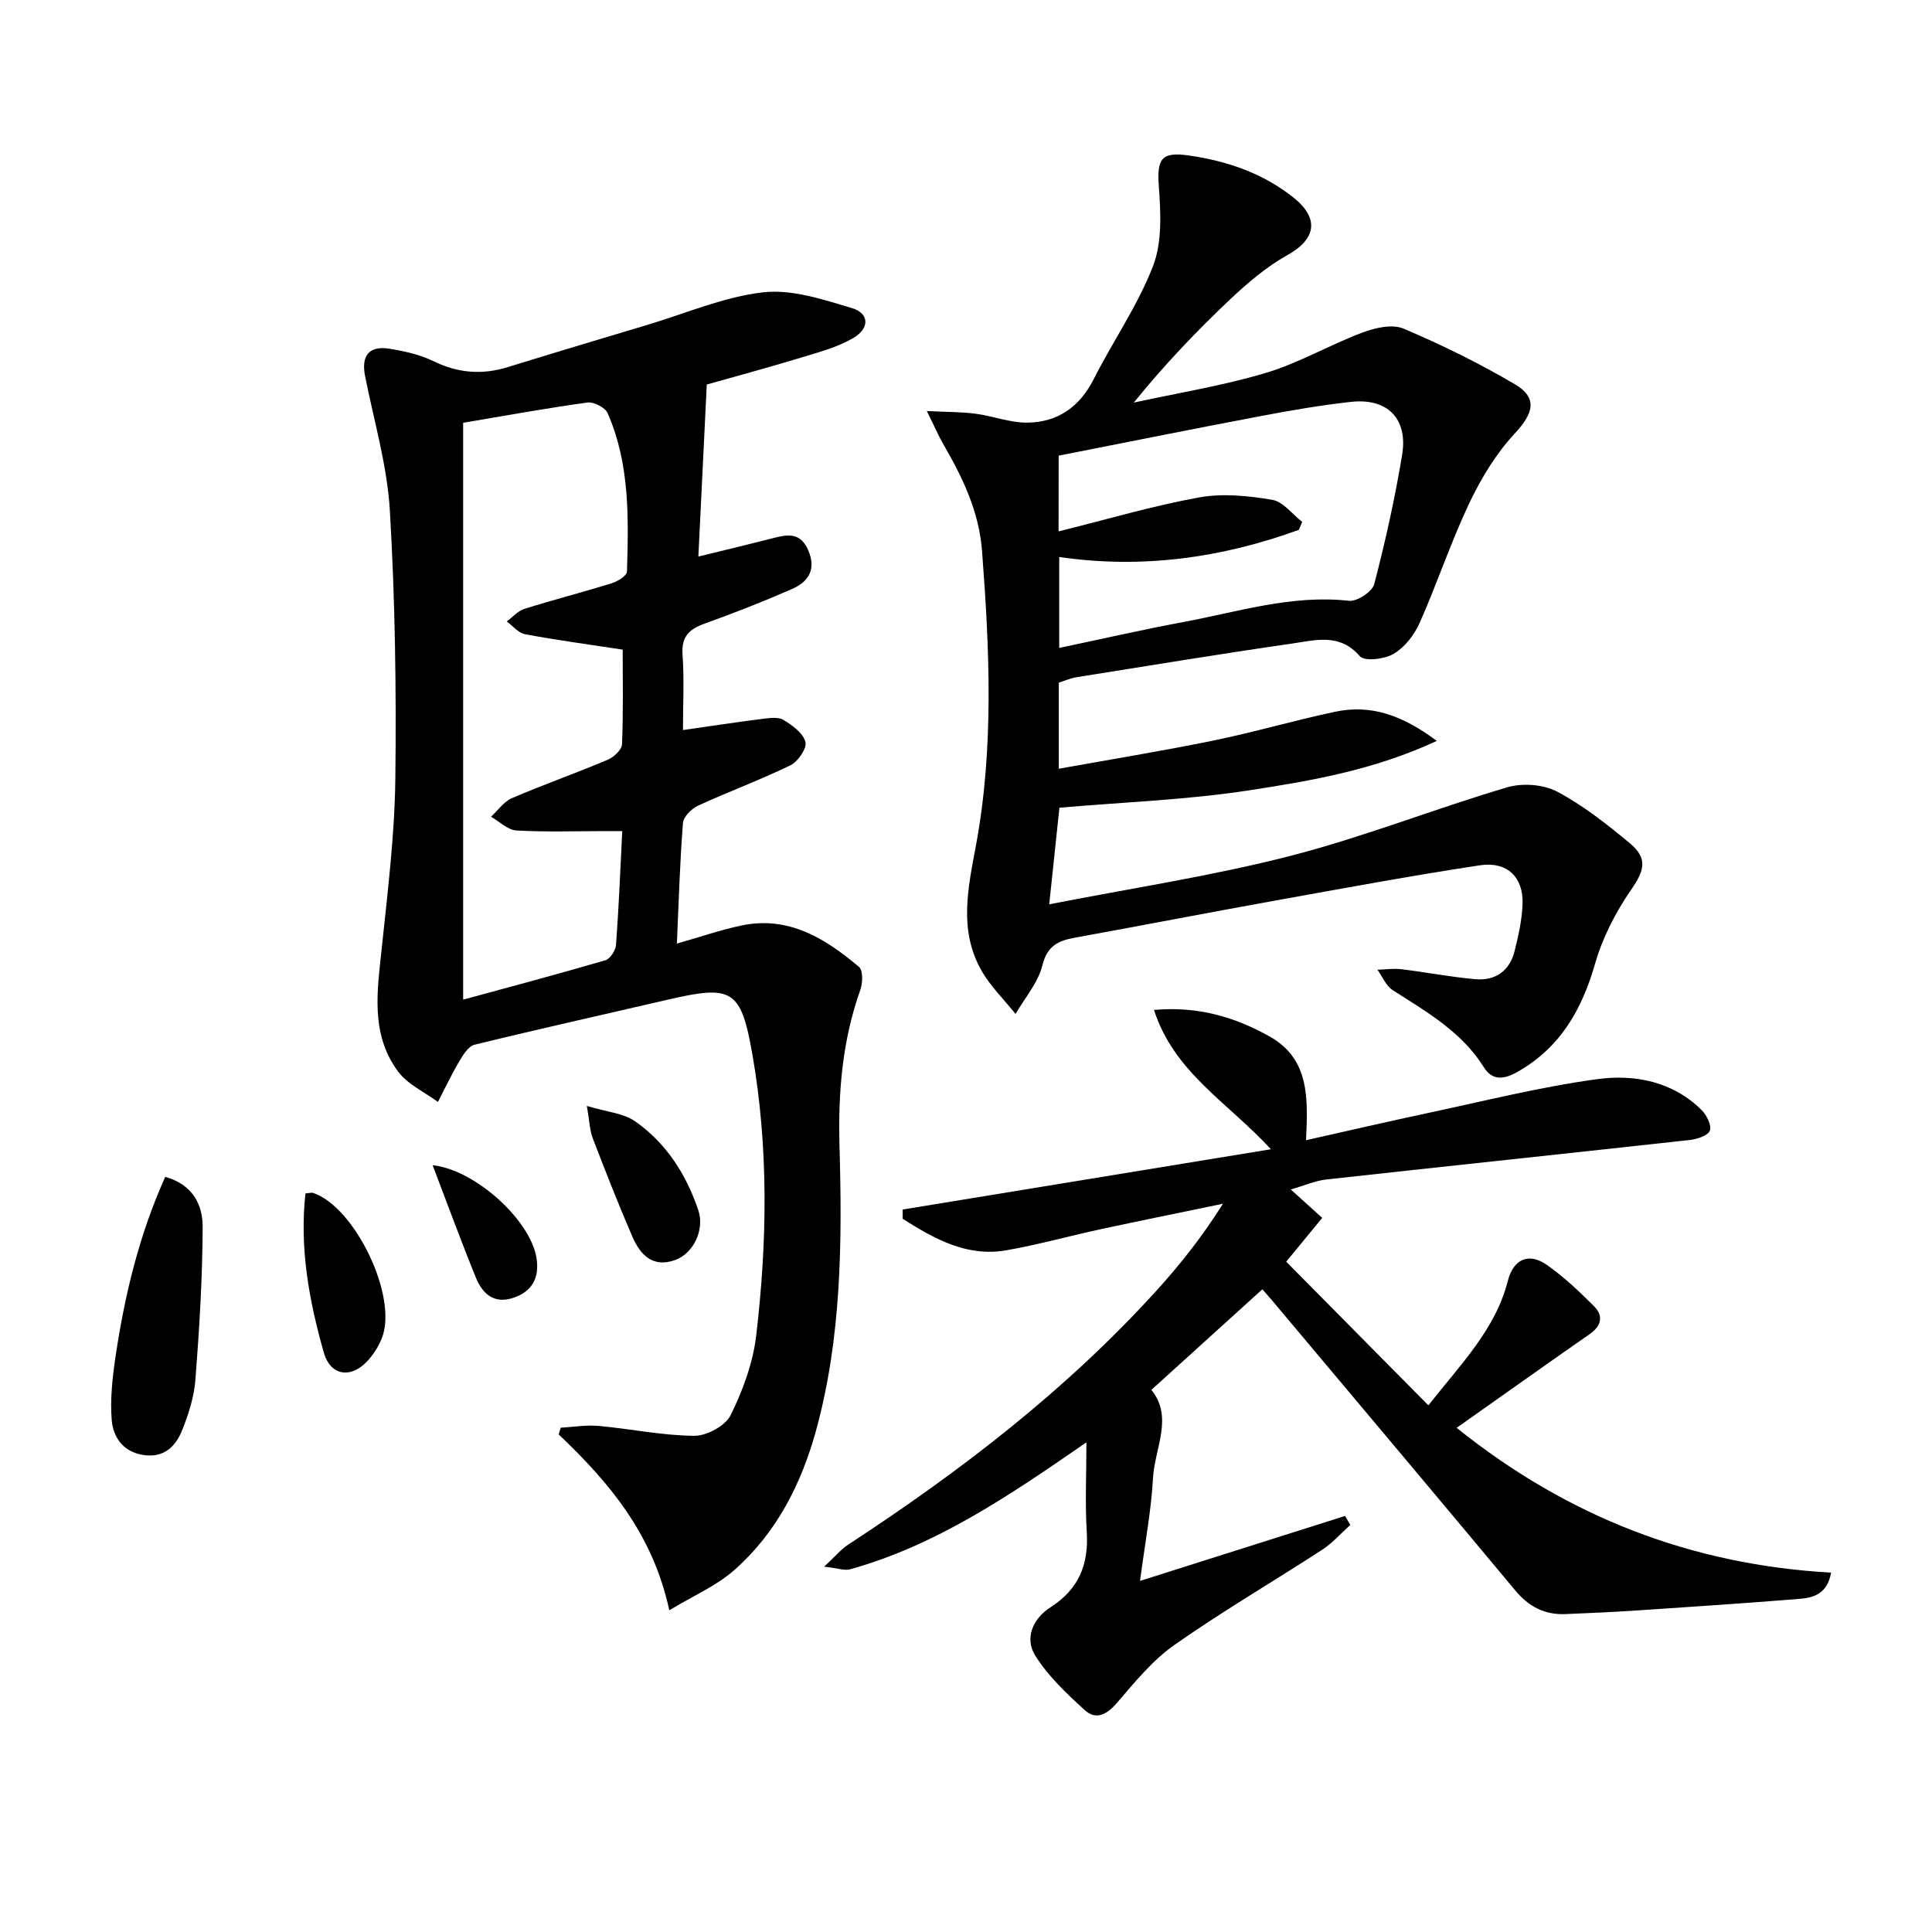 <svg enable-background="new 0 0 400 400" viewBox="0 0 400 400" xmlns="http://www.w3.org/2000/svg"><path d="m146.33 79.61c-.6 12.29-1.15 23.62-1.74 35.62 5.33-1.31 10.28-2.49 15.2-3.75 3.04-.78 5.84-1.46 7.52 2.39 1.76 4.02.08 6.58-3.34 8.08-5.91 2.59-11.93 4.95-18 7.13-3.21 1.15-4.93 2.65-4.66 6.44.37 5.12.09 10.28.09 15.63 5.75-.82 11.06-1.64 16.4-2.31 1.46-.18 3.29-.46 4.4.21 1.85 1.11 4.07 2.73 4.56 4.57.35 1.28-1.54 4.05-3.08 4.81-6.27 3.05-12.84 5.47-19.17 8.38-1.35.62-3.01 2.29-3.11 3.58-.64 8.1-.87 16.24-1.26 24.97 4.68-1.33 8.93-2.8 13.3-3.73 9.79-2.09 17.41 2.65 24.41 8.56.85.72.78 3.33.27 4.75-3.74 10.5-4.62 21.3-4.31 32.35.56 19.81.43 39.65-4.87 58.93-3.03 11.01-8.21 21.21-16.95 28.88-3.71 3.26-8.49 5.3-13.42 8.29-3.42-15.86-12.52-26.54-22.9-36.41.14-.46.28-.93.42-1.39 2.62-.14 5.26-.6 7.85-.37 6.62.6 13.2 2 19.8 2.05 2.58.02 6.44-2.07 7.53-4.28 2.53-5.12 4.62-10.8 5.29-16.44 2.28-19.39 2.59-38.86-.78-58.2-2.35-13.46-4.15-14.48-17.34-11.42-13.4 3.11-26.84 6.1-40.2 9.37-1.27.31-2.37 2.11-3.16 3.45-1.61 2.72-2.96 5.59-4.41 8.4-2.8-2.07-6.28-3.64-8.26-6.31-5.83-7.87-4.27-16.94-3.33-25.93 1.21-11.56 2.64-23.16 2.77-34.75.22-18.46-.05-36.97-1.13-55.4-.55-9.36-3.29-18.6-5.13-27.87-.85-4.26.82-6.4 5.12-5.68 3.09.51 6.28 1.22 9.06 2.58 5.07 2.47 10.06 2.86 15.39 1.21 9.65-2.99 19.33-5.88 29-8.78 7.93-2.38 15.76-5.78 23.86-6.7 5.94-.67 12.38 1.48 18.34 3.26 3.64 1.09 3.75 4.19.28 6.22-3.22 1.88-7 2.89-10.62 3.99-6.95 2.11-13.95 4-19.69 5.62zm-17.5 92.46c-1.54 0-2.5 0-3.46 0-6.15 0-12.32.22-18.45-.13-1.8-.1-3.51-1.85-5.26-2.84 1.43-1.31 2.64-3.13 4.32-3.85 6.55-2.81 13.28-5.18 19.84-7.95 1.26-.53 2.92-2.07 2.96-3.21.28-6.6.14-13.23.14-19.59-7.14-1.09-13.71-1.98-20.22-3.19-1.38-.26-2.53-1.73-3.79-2.64 1.21-.89 2.3-2.18 3.66-2.61 6.01-1.89 12.12-3.45 18.13-5.32 1.21-.38 3.08-1.56 3.11-2.41.33-11.13.59-22.32-4.01-32.8-.51-1.16-2.86-2.37-4.18-2.19-8.35 1.14-16.64 2.66-25.73 4.19v119.44c9.7-2.65 19.61-5.28 29.45-8.16.99-.29 2.11-2.03 2.2-3.17.57-7.61.87-15.23 1.29-23.57z"/><path d="m191.89 85.1c4.22.21 7.2.17 10.12.56 3.58.47 7.12 1.88 10.67 1.84 6.27-.06 10.83-3.22 13.76-9 3.98-7.86 9.11-15.23 12.27-23.38 1.91-4.92 1.62-10.98 1.22-16.44-.44-5.87.51-7.32 6.34-6.47 7.88 1.15 15.19 3.66 21.48 8.65 5.5 4.36 4.73 8.66-1.24 11.98-4.3 2.39-8.18 5.71-11.79 9.11-6.97 6.58-13.6 13.52-19.98 21.4 9.12-1.99 18.4-3.48 27.32-6.14 6.89-2.06 13.26-5.82 20.04-8.37 2.61-.98 6.16-1.79 8.49-.8 7.9 3.34 15.65 7.16 23.04 11.51 4.83 2.84 3.83 6.08-.03 10.22s-6.95 9.25-9.4 14.41c-3.83 8.07-6.65 16.62-10.28 24.79-1.1 2.48-3.08 5.04-5.36 6.39-1.88 1.12-6.05 1.62-7.02.5-4.16-4.81-9.13-3.33-13.89-2.64-14.95 2.16-29.86 4.61-44.78 6.99-1.26.2-2.46.75-3.66 1.13v17.82c10.88-1.96 21.47-3.68 31.97-5.83 8.45-1.73 16.75-4.16 25.18-5.96 7.39-1.57 13.91.63 21.11 6.03-13.08 6.06-25.94 8.23-38.64 10.2-12.9 2-26.03 2.46-39.49 3.63-.61 5.75-1.3 12.38-2.11 20 17.08-3.35 33.66-5.85 49.82-10 15.2-3.9 29.9-9.75 44.97-14.22 3.15-.93 7.49-.63 10.35.88 5.38 2.84 10.29 6.73 15.01 10.64 3.89 3.22 3.04 5.75.32 9.69-3.2 4.64-5.92 9.92-7.46 15.31-2.74 9.57-7.24 17.4-16.1 22.41-2.71 1.53-5.14 1.88-6.92-.97-4.6-7.36-11.85-11.47-18.86-15.96-1.39-.89-2.14-2.8-3.18-4.24 1.66-.05 3.35-.3 4.99-.1 5.1.62 10.16 1.61 15.27 2.06 4.14.37 7.11-1.7 8.14-5.81.8-3.19 1.53-6.49 1.65-9.76.2-5.54-3.19-8.87-8.84-8.01-14.27 2.17-28.47 4.8-42.68 7.36-13.71 2.47-27.39 5.13-41.09 7.61-3.46.63-5.78 1.63-6.8 5.73-.89 3.6-3.63 6.74-5.56 10.08-2.41-3.02-5.27-5.79-7.13-9.11-4.63-8.27-2.73-16.89-1.09-25.66 3.77-20.25 2.84-40.67 1.28-61.1-.64-8.28-4.07-15.29-8.09-22.22-.94-1.65-1.71-3.45-3.34-6.74zm27.28 24.92c10.11-2.51 19.52-5.3 29.12-7.04 4.87-.88 10.16-.33 15.11.5 2.26.38 4.15 2.98 6.21 4.57-.23.55-.46 1.1-.7 1.65-15.98 5.8-32.42 8.13-49.61 5.62v18.83c8.77-1.85 17.17-3.78 25.63-5.35 11.36-2.11 22.51-5.73 34.38-4.41 1.66.18 4.8-1.89 5.21-3.45 2.3-8.81 4.28-17.74 5.77-26.73 1.25-7.52-3.03-11.83-10.55-11.01-6.26.69-12.49 1.76-18.68 2.94-13.97 2.64-27.9 5.45-41.88 8.2-.01 5.26-.01 9.88-.01 15.68z"/><path d="m224.93 298.62c-15.94 11.02-31.05 21.31-48.94 26.29-1.12.31-2.47-.22-5.36-.55 2.34-2.17 3.5-3.59 4.96-4.55 23.21-15.16 45.09-31.95 63.8-52.55 5.01-5.51 9.63-11.38 13.81-18.04-8.46 1.76-16.94 3.47-25.39 5.29-6.48 1.4-12.88 3.2-19.4 4.34-8.28 1.46-15-2.4-21.52-6.51 0-.64 0-1.28-.01-1.92 25.08-4.11 50.16-8.21 76.25-12.48-8.83-9.63-20.01-15.83-24.21-28.84 9.09-.82 16.75 1.47 23.89 5.46 8.36 4.67 7.99 12.85 7.59 21.51 8.48-1.9 16.79-3.84 25.13-5.61 11.68-2.48 23.31-5.42 35.12-7.03 7.77-1.06 15.68.44 21.7 6.45 1.03 1.03 2.08 3.2 1.65 4.22-.44 1.05-2.64 1.75-4.14 1.92-25.09 2.77-50.19 5.41-75.27 8.18-2.26.25-4.45 1.23-7.35 2.07 2.4 2.17 4.39 3.97 6.51 5.88-2.34 2.84-4.51 5.49-7.45 9.07 9.71 9.82 19.33 19.53 29.43 29.74 6.83-8.67 13.9-15.75 16.46-25.8 1.13-4.43 4.28-5.93 8.06-3.28 3.52 2.46 6.69 5.48 9.74 8.52 2.02 2 1.62 4.08-.85 5.8-8.99 6.26-17.91 12.61-27.56 19.42 23.01 18.46 48.59 28.33 77.53 29.98-.83 4.59-3.84 5.22-6.78 5.45-11.09.89-22.2 1.63-33.3 2.37-4.97.33-9.95.56-14.92.76-4.28.18-7.58-1.52-10.37-4.87-16.72-20.07-33.56-40.05-50.36-60.06-.63-.75-1.3-1.48-2.03-2.31-7.68 6.96-15.26 13.83-22.97 20.82 4.61 5.68.68 12.06.34 18.25-.36 6.59-1.61 13.14-2.69 21.3 14.69-4.65 28.57-9.05 42.45-13.45.36.62.73 1.24 1.09 1.86-1.93 1.73-3.67 3.73-5.81 5.13-10.17 6.61-20.67 12.74-30.59 19.7-4.54 3.18-8.21 7.71-11.88 11.97-2.11 2.45-4.35 3.7-6.73 1.52-3.75-3.42-7.59-7.04-10.24-11.29-2.25-3.61-.43-7.68 3.16-9.97 5.87-3.75 7.96-8.89 7.52-15.67-.36-5.81-.07-11.63-.07-18.49z"/><path d="m34.21 243.65c5.84 1.65 7.77 5.94 7.75 10.41-.04 10.53-.69 21.08-1.5 31.59-.27 3.55-1.42 7.14-2.76 10.48-1.36 3.41-3.84 5.79-8.1 5.1-4.17-.67-6.18-3.73-6.47-7.22-.36-4.39.17-8.93.82-13.33 1.89-12.61 4.84-24.95 10.26-37.03z"/><path d="m63.24 247.09c.91-.08 1.28-.21 1.56-.12 8.74 2.92 17.66 21.59 14.26 30.08-.72 1.8-1.85 3.57-3.2 4.95-3.39 3.49-7.49 2.7-8.8-1.9-3.05-10.72-5.07-21.62-3.82-33.01z"/><path d="m121.5 228.97c4.09 1.25 7.58 1.49 10.03 3.21 6.41 4.5 10.56 10.98 13.04 18.37 1.38 4.11-1.05 8.98-4.77 10.32-4.74 1.7-7.28-1.15-8.91-4.92-2.89-6.68-5.55-13.47-8.16-20.27-.63-1.6-.66-3.43-1.23-6.71z"/><path d="m89.57 241.24c8.9.96 20.29 11.45 21.51 19.23.62 3.97-.8 6.87-4.74 8.21-4.06 1.39-6.46-.83-7.82-4.18-3.06-7.5-5.84-15.12-8.95-23.26z"/></svg>
